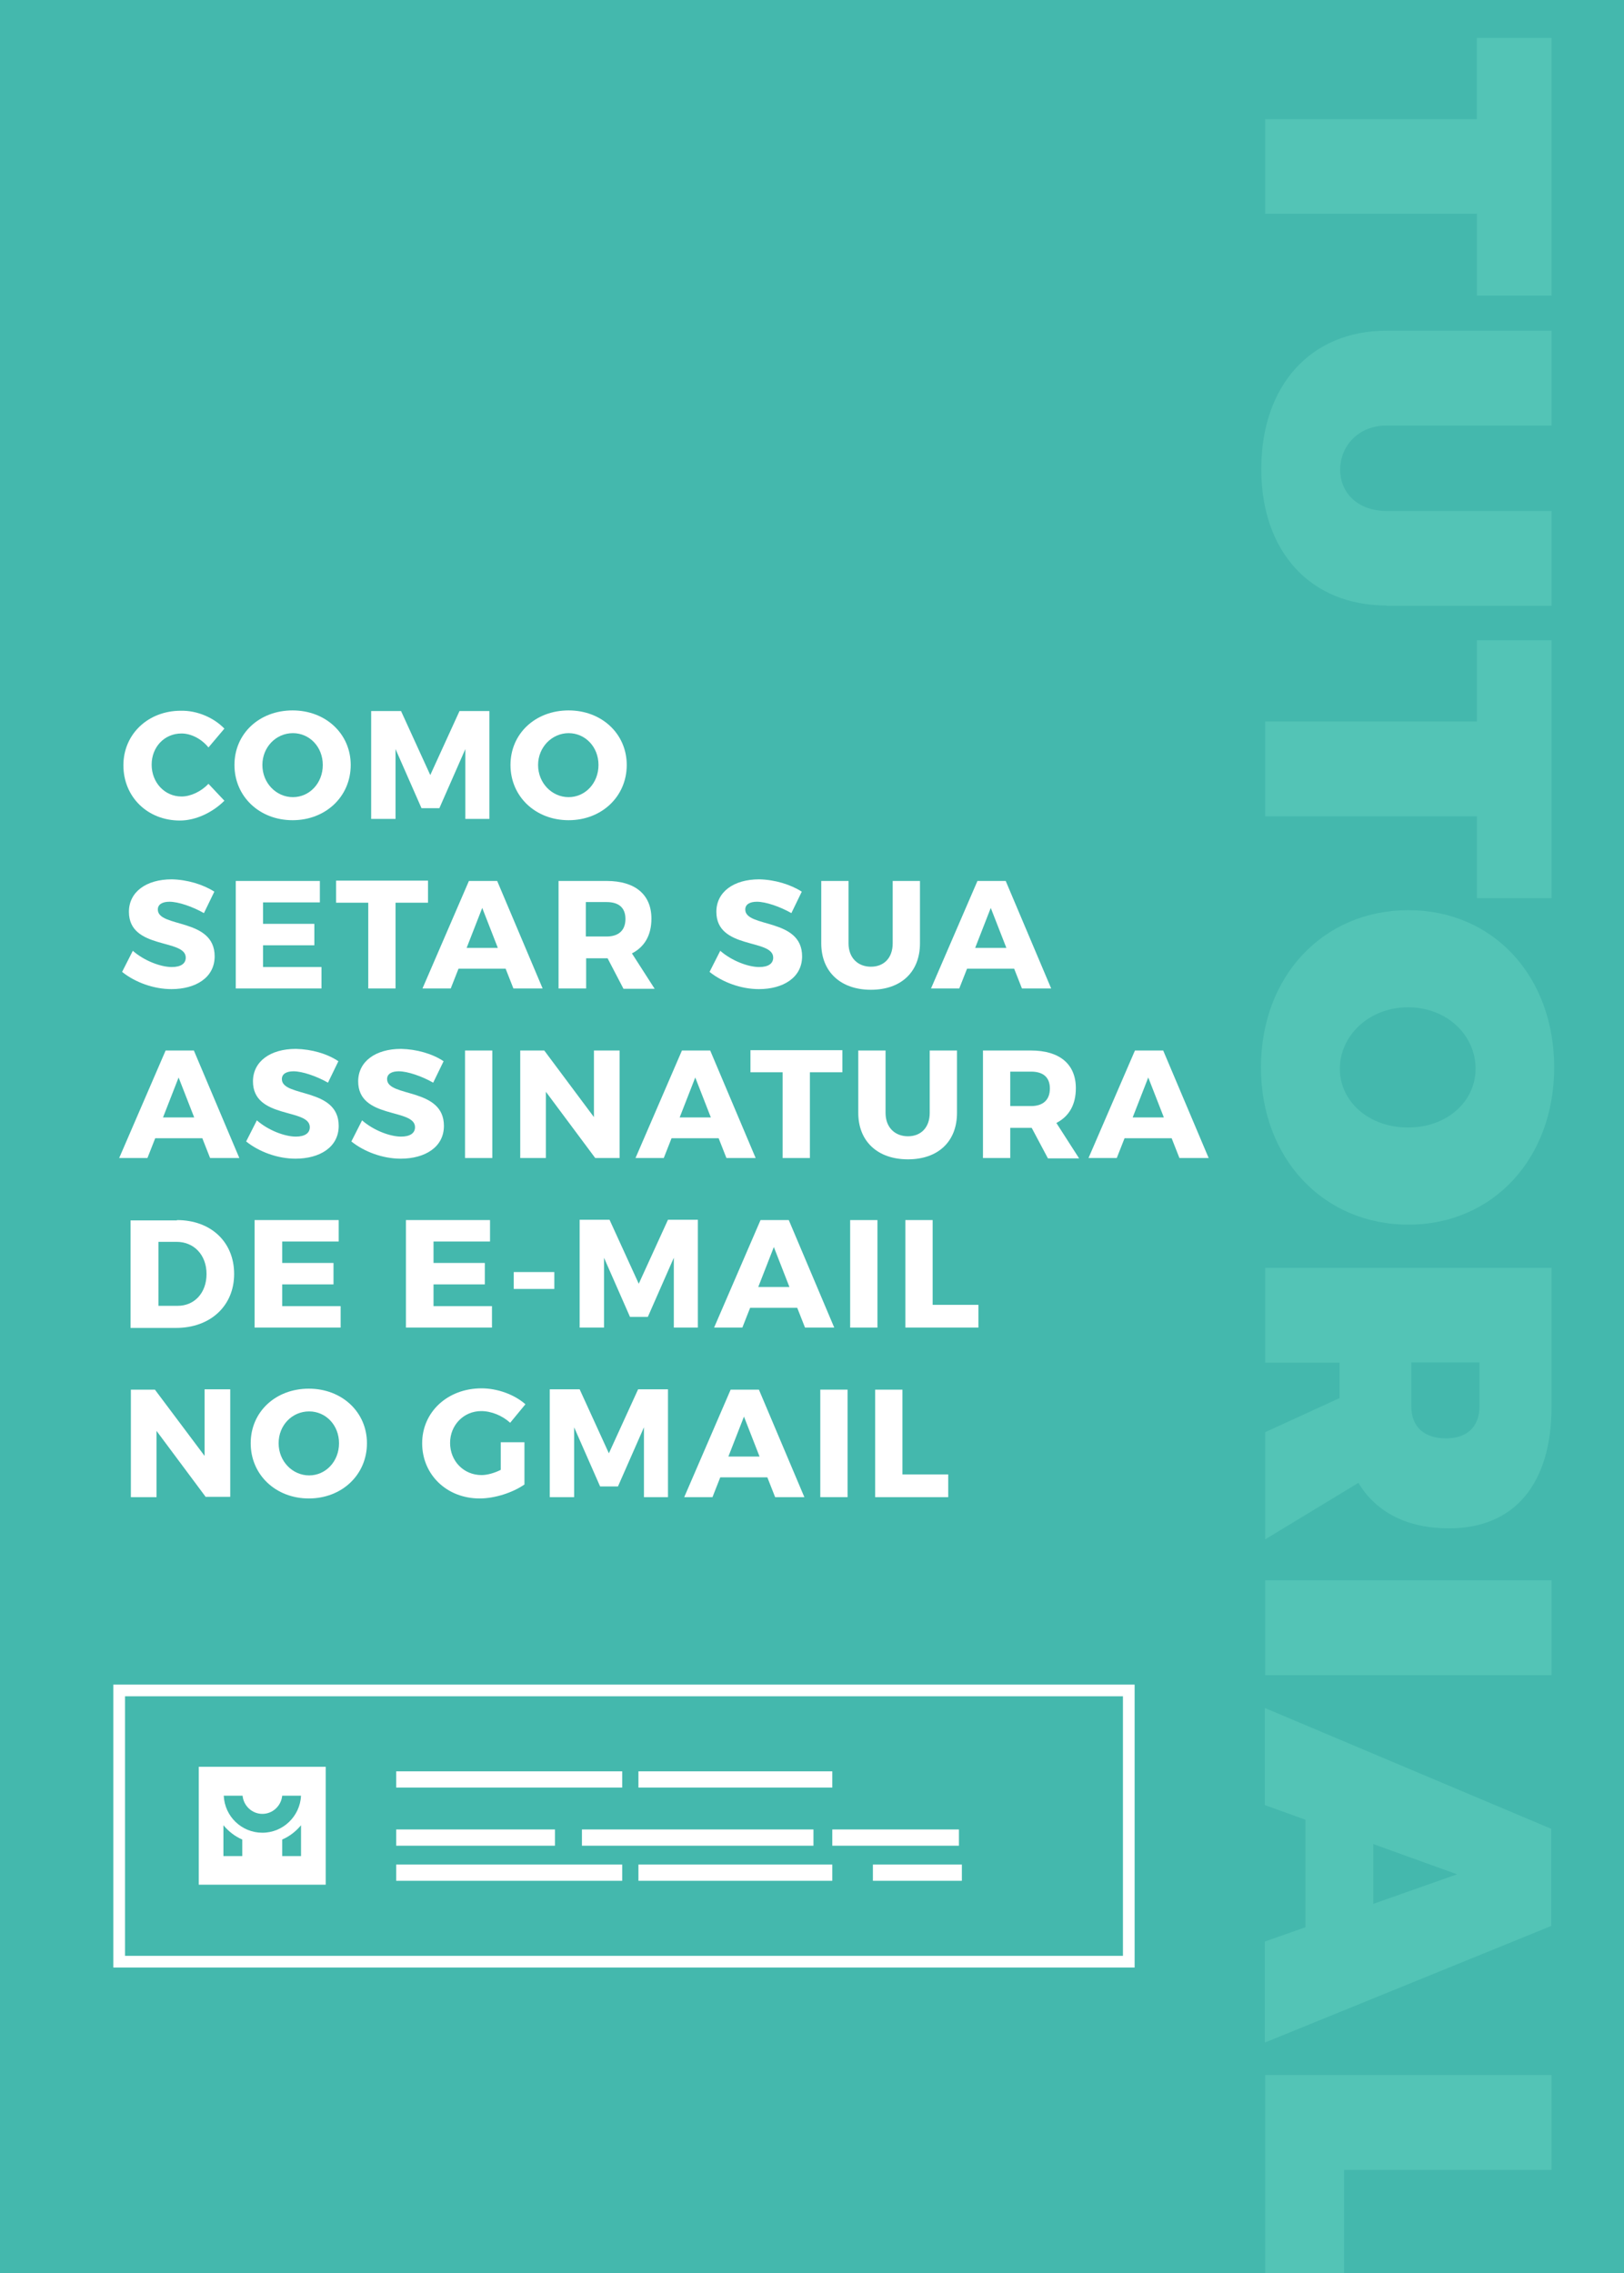 <?xml version="1.0" encoding="utf-8"?>
<!-- Generator: Adobe Illustrator 22.0.1, SVG Export Plug-In . SVG Version: 6.00 Build 0)  -->
<svg version="1.1" id="Layer_1" xmlns="http://www.w3.org/2000/svg" xmlns:xlink="http://www.w3.org/1999/xlink" x="0px" y="0px"
	 viewBox="0 0 500.1 699.8" style="enable-background:new 0 0 500.1 699.8;" xml:space="preserve">
<style type="text/css">
	.st0{fill-rule:evenodd;clip-rule:evenodd;fill:#44B8AD;}
	.st1{fill:#FF3C03;}
	.st2{fill-rule:evenodd;clip-rule:evenodd;fill:#FF3C03;}
	.st3{fill-rule:evenodd;clip-rule:evenodd;fill:#662D91;}
	.st4{fill:#FF5504;}
	.st5{fill:none;stroke:#FFFFFF;stroke-width:8.564;stroke-miterlimit:10;}
	.st6{fill:#FFFFFF;}
	.st7{fill:none;stroke:#FFFFFF;stroke-width:7.024;stroke-miterlimit:10;}
	.st8{fill:none;stroke:#FFFFFF;stroke-width:4.75;stroke-miterlimit:10;}
	.st9{fill:none;stroke:#FFFFFF;stroke-width:6.441;stroke-miterlimit:10;}
	.st10{fill-rule:evenodd;clip-rule:evenodd;fill:#55F9BA;}
	.st11{fill-rule:evenodd;clip-rule:evenodd;fill:#333D3D;}
	.st12{fill-rule:evenodd;clip-rule:evenodd;fill:#E7441E;}
	.st13{fill-rule:evenodd;clip-rule:evenodd;fill:#EF8F21;}
	.st14{fill-rule:evenodd;clip-rule:evenodd;fill:#65BFB7;}
	.st15{fill:#65BFB7;}
	.st16{fill-rule:evenodd;clip-rule:evenodd;fill:#313C3C;}
	.st17{fill-rule:evenodd;clip-rule:evenodd;fill:#EE4323;}
	.st18{fill-rule:evenodd;clip-rule:evenodd;fill:#44B6AB;}
	.st19{fill-rule:evenodd;clip-rule:evenodd;fill:#EF8E21;}
	.st20{opacity:0.15;}
	.st21{fill-rule:evenodd;clip-rule:evenodd;fill:#FFFFFF;}
	.st22{fill-rule:evenodd;clip-rule:evenodd;fill:#2B393A;}
	.st23{fill-rule:evenodd;clip-rule:evenodd;fill:#FEFEFE;}
	.st24{fill:none;stroke:#FFFFFF;stroke-width:3.598;stroke-miterlimit:10;}
	.st25{fill:none;stroke:#000000;stroke-width:0.567;stroke-miterlimit:10;}
	.st26{fill-rule:evenodd;clip-rule:evenodd;fill:#2B3839;}
	.st27{fill-rule:evenodd;clip-rule:evenodd;fill:#E7431F;}
	.st28{fill-rule:evenodd;clip-rule:evenodd;fill:#2D3941;}
	.st29{fill-rule:evenodd;clip-rule:evenodd;fill:#43B7AC;}
	.st30{fill:#2D3941;stroke:#2D3941;stroke-width:0.227;stroke-miterlimit:10;}
	.st31{fill:#E7431F;}
	.st32{fill:#43B7AC;}
	.st33{fill:#6073B6;}
	.st34{fill:#55F9BA;stroke:#262868;stroke-width:4;stroke-miterlimit:10;}
	.st35{fill:#662D91;stroke:#262868;stroke-width:4;stroke-miterlimit:10;}
	.st36{fill:#DBE47C;stroke:#262868;stroke-width:4;stroke-miterlimit:10;}
	.st37{fill:#DBE47C;stroke:#262868;stroke-width:4;stroke-linejoin:round;stroke-miterlimit:10;}
	.st38{fill:#55F9BA;stroke:#262868;stroke-width:4;stroke-linecap:round;stroke-linejoin:round;stroke-miterlimit:10;}
	.st39{fill:#662D91;stroke:#262868;stroke-width:4;stroke-linecap:round;stroke-linejoin:round;stroke-miterlimit:10;}
	.st40{fill:#53C4B6;}
	.st41{opacity:0.1;}
</style>
<rect x="-21.9" y="-12.6" class="st0" width="544" height="725"/>
<g>
	<g>
		<path class="st6" d="M69.1,224.3l-4.9,5.8c-2.2-2.7-5.4-4.3-8.3-4.3c-5.3,0-9.2,4.2-9.2,9.6c0,5.5,4,9.8,9.2,9.8
			c2.8,0,6-1.5,8.3-3.9l4.9,5.2c-3.6,3.6-8.8,6.1-13.7,6.1c-10,0-17.4-7.3-17.4-17c0-9.6,7.6-16.8,17.7-16.8
			C60.7,218.7,65.8,220.9,69.1,224.3z"/>
		<path class="st6" d="M108,235.5c0,9.7-7.7,17-17.9,17c-10.2,0-17.9-7.3-17.9-17c0-9.7,7.7-16.8,17.9-16.8
			C100.3,218.7,108,225.9,108,235.5z M80.8,235.5c0,5.6,4.3,9.9,9.4,9.9c5.1,0,9.2-4.3,9.2-9.9c0-5.6-4.1-9.8-9.2-9.8
			C85,225.7,80.8,230,80.8,235.5z"/>
		<path class="st6" d="M143.3,252.1l0-21.5l-8,18.2h-5.5l-8-18.2v21.5h-7.5v-33.2h9.2l9,19.7l9-19.7h9.2v33.2H143.3z"/>
		<path class="st6" d="M193,235.5c0,9.7-7.7,17-17.9,17c-10.2,0-17.9-7.3-17.9-17c0-9.7,7.7-16.8,17.9-16.8
			C185.3,218.7,193,225.9,193,235.5z M165.7,235.5c0,5.6,4.3,9.9,9.4,9.9c5.1,0,9.2-4.3,9.2-9.9c0-5.6-4.1-9.8-9.2-9.8
			C170,225.7,165.7,230,165.7,235.5z"/>
		<path class="st6" d="M66,274.5l-3.2,6.6c-3.5-2-7.9-3.5-10.6-3.5c-2.2,0-3.6,0.8-3.6,2.4c0,5.7,17.5,2.5,17.5,14.4
			c0,6.6-5.9,10.1-13.3,10.1c-5.5,0-11.2-2.1-15.2-5.3l3.3-6.5c3.4,3,8.5,5,12,5c2.7,0,4.3-1,4.3-2.9c0-5.9-17.5-2.4-17.5-14.1
			c0-6.1,5.3-10,13.2-10C57.7,270.8,62.6,272.3,66,274.5z"/>
		<path class="st6" d="M81,277.8v6.6h15.8v6.6H81v6.7h18v6.6H72.6v-33.1h25.9v6.6H81z"/>
		<path class="st6" d="M121.8,277.9v26.4h-8.4v-26.4h-9.9v-6.8h28.3v6.8H121.8z"/>
		<path class="st6" d="M141.2,298.2l-2.4,6.1h-8.7l14.3-33.1h8.7l14,33.1h-9l-2.4-6.1H141.2z M148.5,279.5l-4.8,12.3h9.6
			L148.5,279.5z"/>
		<path class="st6" d="M187.1,295h-0.2h-6.4v9.3H172v-33.1h14.8c8.8,0,13.8,4.2,13.8,11.6c0,5.1-2.1,8.7-6,10.7l7,10.9H192
			L187.1,295z M186.8,288.3c3.6,0,5.8-1.8,5.8-5.4c0-3.5-2.1-5.2-5.8-5.2h-6.4v10.6H186.8z"/>
		<path class="st6" d="M246.9,274.5l-3.2,6.6c-3.5-2-7.9-3.5-10.6-3.5c-2.2,0-3.6,0.8-3.6,2.4c0,5.7,17.5,2.5,17.5,14.4
			c0,6.6-5.9,10.1-13.3,10.1c-5.5,0-11.2-2.1-15.2-5.3l3.3-6.5c3.4,3,8.5,5,12,5c2.7,0,4.3-1,4.3-2.9c0-5.9-17.5-2.4-17.5-14.1
			c0-6.1,5.3-10,13.2-10C238.6,270.8,243.5,272.3,246.9,274.5z"/>
		<path class="st6" d="M283.3,290.4c0,8.8-5.8,14.3-15.1,14.3c-9.3,0-15.3-5.5-15.3-14.3v-19.2h8.4v19.2c0,4.5,2.9,7.2,6.9,7.2
			c4,0,6.7-2.7,6.7-7.2v-19.2h8.4V290.4z"/>
		<path class="st6" d="M297.8,298.2l-2.4,6.1h-8.7l14.3-33.1h8.7l14,33.1h-9l-2.4-6.1H297.8z M305.1,279.5l-4.8,12.3h9.6
			L305.1,279.5z"/>
		<path class="st6" d="M47.8,350.4l-2.4,6.1h-8.7L51,323.4h8.7l14,33.1h-9l-2.4-6.1H47.8z M55,331.7L50.2,344h9.6L55,331.7z"/>
		<path class="st6" d="M104.2,326.7l-3.2,6.6c-3.5-2-7.9-3.5-10.6-3.5c-2.2,0-3.6,0.8-3.6,2.4c0,5.7,17.5,2.5,17.5,14.4
			c0,6.6-5.9,10.1-13.3,10.1c-5.5,0-11.2-2.1-15.2-5.3l3.3-6.5c3.4,3,8.5,5,12,5c2.7,0,4.3-1,4.3-2.9c0-5.9-17.5-2.4-17.5-14.1
			c0-6.1,5.3-10,13.2-10C96,323,100.8,324.4,104.2,326.7z"/>
		<path class="st6" d="M136.6,326.7l-3.2,6.6c-3.5-2-7.9-3.5-10.6-3.5c-2.2,0-3.6,0.8-3.6,2.4c0,5.7,17.5,2.5,17.5,14.4
			c0,6.6-5.9,10.1-13.3,10.1c-5.5,0-11.2-2.1-15.2-5.3l3.3-6.5c3.4,3,8.5,5,12,5c2.7,0,4.3-1,4.3-2.9c0-5.9-17.5-2.4-17.5-14.1
			c0-6.1,5.3-10,13.2-10C128.3,323,133.2,324.4,136.6,326.7z"/>
		<path class="st6" d="M143.2,356.5v-33.1h8.4v33.1H143.2z"/>
		<path class="st6" d="M183.3,356.5l-15.2-20.4v20.4h-7.9v-33.1h7.4l15.3,20.5v-20.5h7.9v33.1H183.3z"/>
		<path class="st6" d="M206.8,350.4l-2.4,6.1h-8.7l14.3-33.1h8.7l14,33.1h-9l-2.4-6.1H206.8z M214.1,331.7l-4.8,12.3h9.6
			L214.1,331.7z"/>
		<path class="st6" d="M249.4,330.1v26.4H241v-26.4h-9.9v-6.8h28.3v6.8H249.4z"/>
		<path class="st6" d="M294.7,342.6c0,8.8-5.8,14.3-15.1,14.3c-9.3,0-15.3-5.5-15.3-14.3v-19.2h8.4v19.2c0,4.5,2.9,7.2,6.9,7.2
			c4,0,6.7-2.7,6.7-7.2v-19.2h8.4V342.6z"/>
		<path class="st6" d="M317.7,347.2h-0.2h-6.4v9.3h-8.4v-33.1h14.8c8.8,0,13.8,4.2,13.8,11.6c0,5.1-2.1,8.7-6,10.7l7,10.9h-9.6
			L317.7,347.2z M317.5,340.5c3.6,0,5.8-1.8,5.8-5.4c0-3.5-2.1-5.2-5.8-5.2h-6.4v10.6H317.5z"/>
		<path class="st6" d="M346.3,350.4l-2.4,6.1h-8.7l14.3-33.1h8.7l14,33.1h-9l-2.4-6.1H346.3z M353.6,331.7l-4.8,12.3h9.6
			L353.6,331.7z"/>
		<path class="st6" d="M54.5,375.6c10.4,0,17.6,6.7,17.6,16.6c0,9.8-7.3,16.6-17.9,16.6H40.2v-33.1H54.5z M48.7,402h6
			c5.2,0,8.9-4,8.9-9.8c0-5.9-3.9-9.9-9.2-9.9h-5.6V402z"/>
		<path class="st6" d="M86.9,382.2v6.6h15.8v6.6H86.9v6.7h18v6.6H78.4v-33.1h25.9v6.6H86.9z"/>
		<path class="st6" d="M133.5,382.2v6.6h15.8v6.6h-15.8v6.7h18v6.6h-26.5v-33.1h25.9v6.6H133.5z"/>
		<path class="st6" d="M158.2,396.8v-5.2h12.5v5.2H158.2z"/>
		<path class="st6" d="M207.5,408.7l0-21.5l-8,18.2H194l-8-18.2v21.5h-7.5v-33.2h9.2l9,19.7l9-19.7h9.2v33.2H207.5z"/>
		<path class="st6" d="M231,402.6l-2.4,6.1h-8.7l14.3-33.1h8.7l14,33.1h-9l-2.4-6.1H231z M238.3,383.9l-4.8,12.3h9.6L238.3,383.9z"
			/>
		<path class="st6" d="M261.8,408.7v-33.1h8.4v33.1H261.8z"/>
		<path class="st6" d="M301.3,401.6v7.1h-22.5v-33.1h8.4v26.1H301.3z"/>
		<path class="st6" d="M63.4,460.9l-15.2-20.4v20.4h-7.9v-33.1h7.4L63,448.2v-20.5h7.9v33.1H63.4z"/>
		<path class="st6" d="M113,444.3c0,9.7-7.7,17-17.9,17c-10.2,0-17.9-7.3-17.9-17c0-9.7,7.7-16.8,17.9-16.8
			C105.3,427.5,113,434.7,113,444.3z M85.8,444.3c0,5.6,4.3,9.9,9.4,9.9c5.1,0,9.2-4.3,9.2-9.9c0-5.6-4.1-9.8-9.2-9.8
			C90,434.5,85.8,438.7,85.8,444.3z"/>
		<path class="st6" d="M161.5,444V457c-3.6,2.5-9.1,4.3-13.8,4.3c-10.1,0-17.7-7.3-17.7-17c0-9.6,7.8-16.9,18.3-16.9
			c4.9,0,10.1,1.9,13.5,4.9l-4.7,5.7c-2.4-2.2-5.8-3.6-8.9-3.6c-5.4,0-9.6,4.3-9.6,9.8c0,5.6,4.2,9.9,9.7,9.9c1.7,0,3.9-0.6,5.9-1.6
			V444H161.5z"/>
		<path class="st6" d="M198.3,460.9l0-21.5l-8,18.2h-5.5l-8-18.2v21.5h-7.5v-33.2h9.2l9,19.7l9-19.7h9.2v33.2H198.3z"/>
		<path class="st6" d="M221.8,454.8l-2.4,6.1h-8.7l14.3-33.1h8.7l14,33.1h-9l-2.4-6.1H221.8z M229.1,436.1l-4.8,12.3h9.6
			L229.1,436.1z"/>
		<path class="st6" d="M252.6,460.9v-33.1h8.4v33.1H252.6z"/>
		<path class="st6" d="M292,453.8v7.1h-22.5v-33.1h8.4v26.1H292z"/>
	</g>
</g>
<g>
	<rect x="36.7" y="520.4" class="st24" width="310.9" height="83.5"/>
	<rect x="61.2" y="543.9" class="st6" width="39.1" height="36.3"/>
	<g>
		<g>
			<rect x="122" y="563.2" class="st6" width="48.9" height="5"/>
			<rect x="122" y="574" class="st6" width="69.6" height="5"/>
			<rect x="196.6" y="574" class="st6" width="59.7" height="5"/>
			<rect x="268.8" y="574" class="st6" width="27.4" height="5"/>
			<rect x="179.2" y="563.2" class="st6" width="71.3" height="5"/>
			<rect x="256.3" y="563.2" class="st6" width="39" height="5"/>
		</g>
		<g>
			<rect x="122" y="545.3" class="st6" width="69.6" height="5"/>
			<rect x="196.6" y="545.3" class="st6" width="59.7" height="5"/>
		</g>
	</g>
	<g>
		<path class="st0" d="M86.9,566.3v5.1h5.8v-9.5C91.1,563.8,89.2,565.3,86.9,566.3L86.9,566.3z"/>
		<path class="st0" d="M68.8,561.9v9.5h5.8v-5.1C72.3,565.3,70.4,563.8,68.8,561.9L68.8,561.9z"/>
		<path class="st0" d="M92.7,552.8c-0.3,6.3-5.5,11.4-11.9,11.4c-6.4,0-11.6-5-11.9-11.4h5.8c0.3,3.1,2.9,5.6,6.1,5.6
			c3.2,0,5.8-2.5,6.1-5.6H92.7z"/>
	</g>
</g>
<g>
	<path class="st40" d="M454.8,65.8h-65.2V36.7h65.2v-25h23V91h-23V65.8z"/>
	<path class="st40" d="M427,186.4c-23.4,0-38.6-16.5-38.6-42c0-25.7,15.2-42.6,38.6-42.6h50.8v29.2H427c-8.7,0-14.3,6.3-14.3,13.6
		c0,7.2,5.5,12.7,14.3,12.7h50.8v29.2H427z"/>
	<path class="st40" d="M454.8,251.3h-65.2v-29.2h65.2v-25h23v79.4h-23V251.3z"/>
	<path class="st40" d="M433.7,377c-26.2,0-45.4-20.4-45.4-48.4s19.1-48.4,45.4-48.4c26.2,0,44.9,20.4,44.9,48.4S459.8,377,433.7,377
		z M433.6,310.1c-12.1,0-21,8.8-21,18.9s8.9,18.1,21,18.1s20.8-8.1,20.8-18.1C454.4,318.8,445.7,310.1,433.6,310.1z"/>
	<path class="st40" d="M412.5,430.4v-10.9h-22.9v-29.2h88.2v42.6c0,23.9-11.4,37.6-31.6,37.6c-12.8,0-22.4-4.9-27.9-14l-28.7,17.4
		v-33L412.5,430.4z M434.6,432.9c0,6.3,3.9,9.9,10.7,9.9c6.5,0,10.3-3.6,10.3-9.9v-13.5h-21V432.9z"/>
	<path class="st40" d="M389.6,486.5h88.2v29.2h-88.2V486.5z"/>
	<path class="st40" d="M402,560.2l-12.5-4.5v-29.9l88.2,37.2v29.9l-88.2,35.9v-31.1l12.5-4.4V560.2z M448.7,577l-25.8-9.3v18.4
		L448.7,577z"/>
	<path class="st40" d="M413.9,704.7h-24.3v-65.9h88.2V668h-63.9V704.7z"/>
</g>
</svg>
